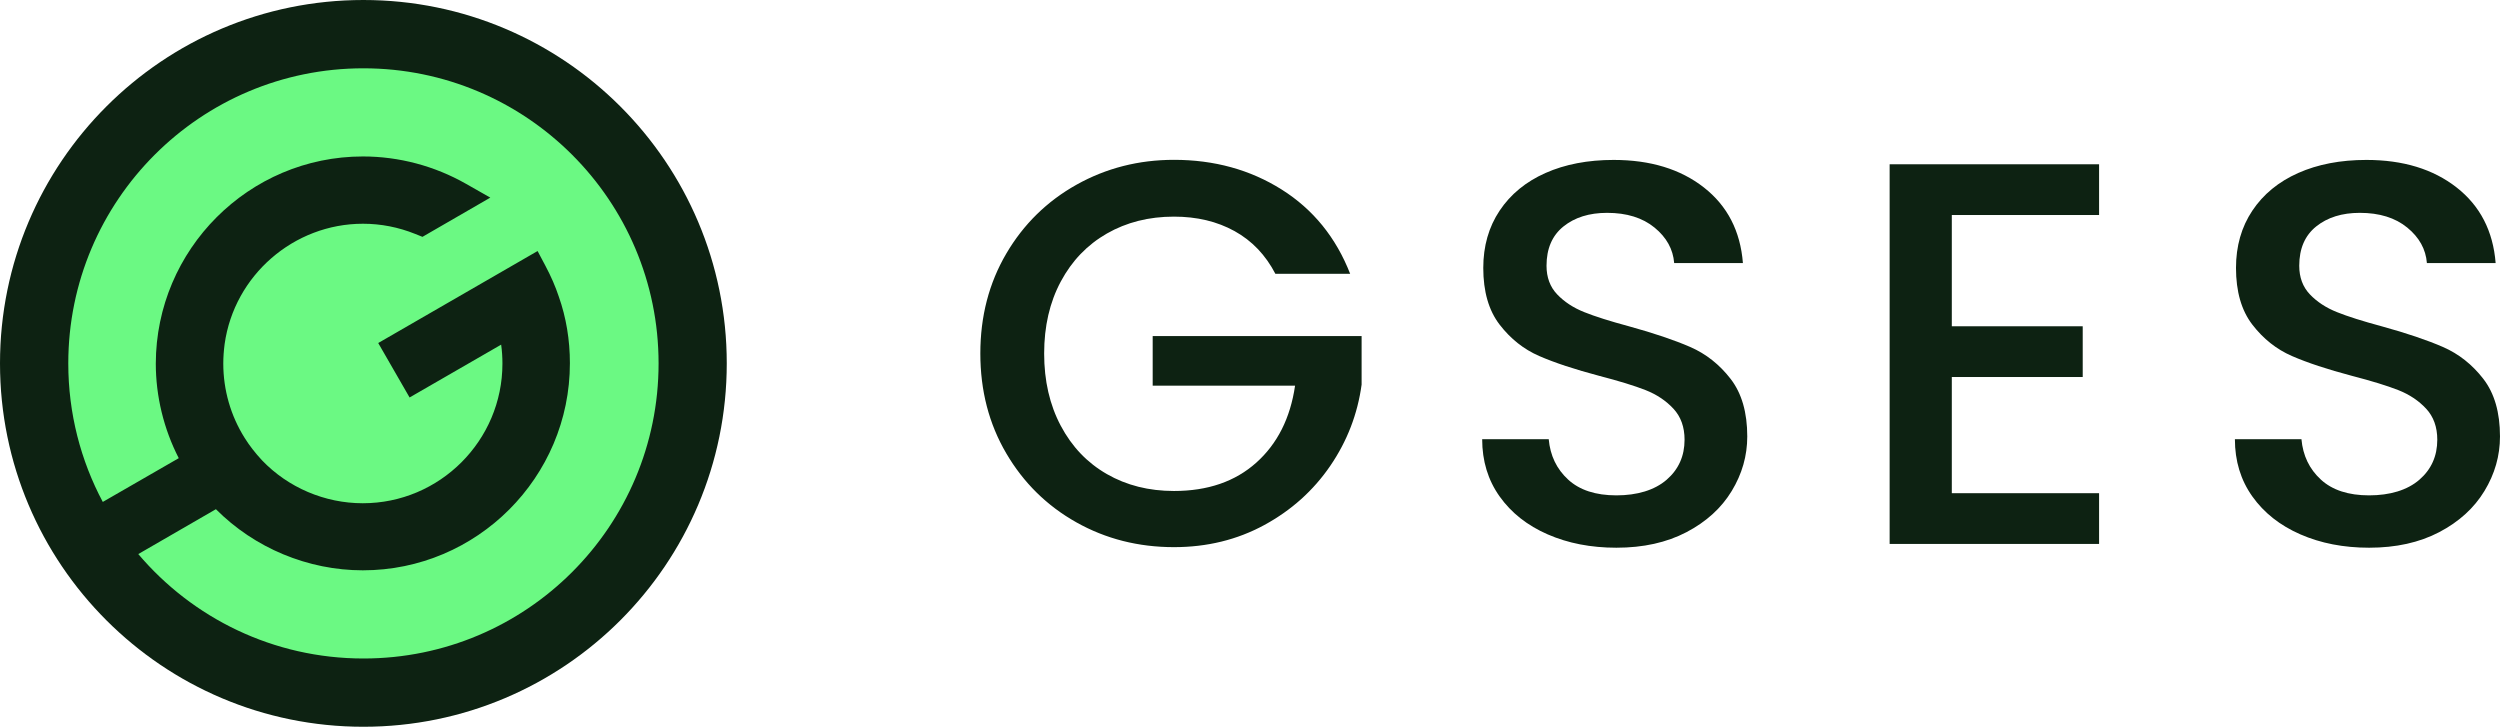 <?xml version="1.0" encoding="UTF-8"?><svg id="Laag_2" xmlns="http://www.w3.org/2000/svg" viewBox="0 0 1096.92 318.88"><defs><style>.cls-1{fill:#0d2212;}.cls-1,.cls-2{stroke-width:0px;}.cls-2{fill:#6bf983;}</style></defs><g id="Laag_1-2"><path class="cls-1" d="M559.62,120.18c-4.31-8.29-10.29-14.56-17.95-18.79-7.66-4.23-16.51-6.34-26.57-6.34-11.01,0-20.82,2.48-29.44,7.42-8.62,4.95-15.36,11.97-20.22,21.06-4.87,9.09-7.3,19.63-7.3,31.59s2.43,22.54,7.3,31.71c4.87,9.18,11.61,16.24,20.22,21.18,8.62,4.95,18.43,7.42,29.44,7.42,14.84,0,26.88-4.15,36.14-12.45,9.25-8.29,14.92-19.54,16.99-33.75h-62.47v-21.78h91.67v21.3c-1.76,12.92-6.34,24.81-13.76,35.66-7.42,10.85-17.08,19.51-28.96,25.97-11.89,6.46-25.09,9.69-39.61,9.69-15.64,0-29.92-3.63-42.84-10.89-12.92-7.26-23.18-17.35-30.75-30.28-7.58-12.92-11.37-27.52-11.37-43.8s3.79-30.87,11.37-43.8c7.58-12.92,17.87-23.01,30.87-30.28,13-7.26,27.24-10.89,42.72-10.89,17.71,0,33.47,4.35,47.27,13.04,13.8,8.7,23.81,21.02,30.04,36.98h-32.79Z"/><path class="cls-1" d="M679.05,234.46c-8.94-3.91-15.96-9.45-21.06-16.63-5.11-7.18-7.66-15.56-7.66-25.13h29.2c.64,7.18,3.47,13.08,8.5,17.71,5.03,4.63,12.09,6.94,21.18,6.94s16.75-2.27,22.02-6.82c5.26-4.55,7.9-10.41,7.9-17.59,0-5.58-1.64-10.13-4.91-13.64-3.27-3.51-7.34-6.22-12.21-8.14-4.87-1.91-11.61-3.99-20.22-6.22-10.85-2.87-19.67-5.78-26.45-8.74-6.78-2.95-12.56-7.54-17.35-13.76s-7.18-14.52-7.18-24.89c0-9.57,2.39-17.95,7.18-25.13,4.79-7.18,11.49-12.68,20.1-16.51,8.62-3.83,18.59-5.74,29.92-5.74,16.11,0,29.32,4.03,39.61,12.09,10.29,8.06,16,19.11,17.11,33.15h-30.16c-.48-6.06-3.35-11.25-8.62-15.56s-12.21-6.46-20.82-6.46c-7.82,0-14.2,2-19.15,5.98-4.95,3.99-7.42,9.73-7.42,17.23,0,5.11,1.56,9.3,4.67,12.56,3.11,3.27,7.06,5.86,11.85,7.78s11.33,3.99,19.62,6.22c11.01,3.03,19.98,6.07,26.93,9.09,6.94,3.03,12.84,7.7,17.71,14,4.87,6.31,7.3,14.72,7.3,25.25,0,8.46-2.27,16.44-6.82,23.93-4.55,7.5-11.17,13.52-19.86,18.07-8.7,4.55-18.95,6.82-30.75,6.82-11.17,0-21.22-1.95-30.16-5.86Z"/><path class="cls-1" d="M856.39,94.34v48.82h57.44v22.26h-57.44v50.98h64.62v22.26h-91.9V72.08h91.9v22.26h-64.62Z"/><path class="cls-1" d="M1009.32,234.46c-8.94-3.91-15.96-9.45-21.06-16.63-5.11-7.18-7.66-15.56-7.66-25.13h29.2c.64,7.18,3.47,13.08,8.5,17.71,5.03,4.63,12.09,6.94,21.18,6.94s16.75-2.27,22.02-6.82c5.26-4.55,7.9-10.41,7.9-17.59,0-5.58-1.64-10.13-4.91-13.64-3.27-3.51-7.34-6.22-12.21-8.14-4.87-1.91-11.61-3.99-20.22-6.22-10.85-2.87-19.67-5.78-26.45-8.74-6.78-2.95-12.56-7.54-17.35-13.76s-7.18-14.52-7.18-24.89c0-9.57,2.39-17.95,7.18-25.13,4.79-7.18,11.49-12.68,20.1-16.51,8.62-3.83,18.59-5.74,29.92-5.74,16.11,0,29.32,4.03,39.61,12.09,10.29,8.06,16,19.11,17.11,33.15h-30.16c-.48-6.06-3.35-11.25-8.62-15.56s-12.21-6.46-20.82-6.46c-7.82,0-14.2,2-19.15,5.98-4.95,3.99-7.42,9.73-7.42,17.23,0,5.11,1.56,9.3,4.67,12.56,3.11,3.27,7.06,5.86,11.85,7.78s11.33,3.99,19.62,6.22c11.01,3.03,19.98,6.07,26.93,9.09,6.94,3.03,12.84,7.7,17.71,14,4.87,6.31,7.3,14.72,7.3,25.25,0,8.46-2.27,16.44-6.82,23.93-4.55,7.5-11.17,13.52-19.86,18.07-8.7,4.55-18.95,6.82-30.75,6.82-11.17,0-21.22-1.95-30.16-5.86Z"/><circle class="cls-1" cx="159.44" cy="159.44" r="159.44"/><path class="cls-2" d="M159.44,29.97c-71.51,0-129.48,57.97-129.48,129.48,0,21.97,5.48,42.66,15.14,60.78l33.33-19.2c-6.59-12.83-10.07-27.17-10.07-41.5.09-50.11,40.85-90.88,90.88-90.88,15.8,0,31.46,4.16,45.28,12.03l10.61,6.03-29.77,17.21-3.16-1.27c-7.38-2.97-15.1-4.48-22.95-4.48-30.39,0-56.48,22.69-60.69,52.78-.39,3-.59,5.81-.59,8.58,0,11.56,3.24,22.85,9.38,32.62,2.08,3.33,4.57,6.54,7.62,9.83,11.44,11.96,27.55,18.83,44.2,18.83,33.79,0,61.28-27.49,61.28-61.28,0-2.82-.18-5.55-.56-8.31l-40.18,23.18-13.76-23.89,69.92-40.36,3.4,6.4c2.5,4.71,4.44,9.17,5.92,13.62,3.22,9.14,4.86,18.96,4.86,29.19,0,50.11-40.77,90.88-90.87,90.88-24.03,0-47.49-9.77-64.45-26.82l-34.06,19.69c23.75,28.02,59.2,45.82,98.81,45.82,71.51,0,129.48-57.97,129.48-129.48S230.95,29.97,159.44,29.97Z"/></g></svg>